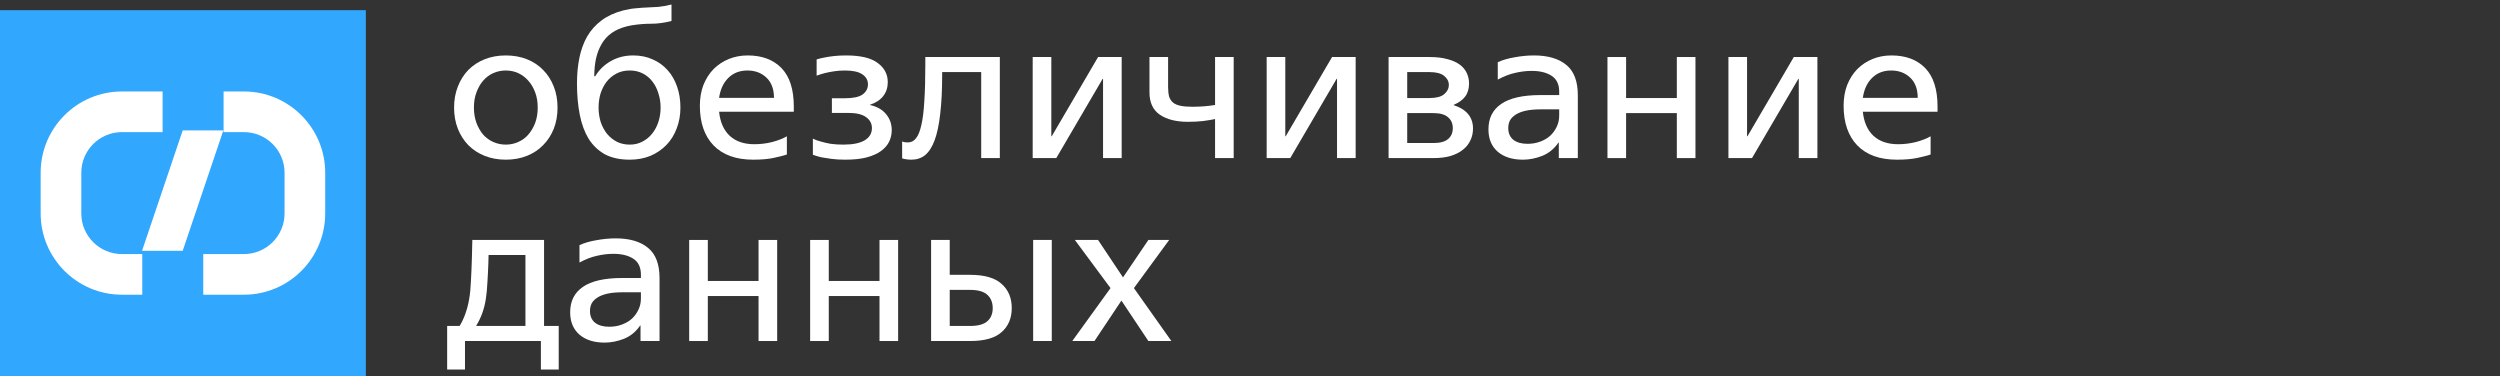 <?xml version="1.0" encoding="UTF-8"?> <svg xmlns="http://www.w3.org/2000/svg" width="246" height="37" viewBox="0 0 246 37" fill="none"><rect x="0" y="0" width="246" height="37" fill="#333333" stroke="none"/> <rect y="1" width="36" height="36" fill="#31A7FD"></rect> <path fill-rule="evenodd" clip-rule="evenodd" d="M4 17.001V17C4 12.581 7.583 9 12.001 9H12.013H12.026H12.038H12.051H12.063H12.076H12.088H12.101H12.113H12.126H12.138H12.15H12.163H12.175H12.188H12.2H12.212H12.225H12.237H12.249H12.261H12.274H12.286H12.298H12.311H12.323H12.335H12.347H12.36H12.372H12.384H12.396H12.409H12.421H12.433H12.445H12.457H12.469H12.481H12.494H12.506H12.518H12.53H12.542H12.554H12.566H12.578H12.59H12.602H12.614H12.626H12.638H12.65H12.662H12.674H12.686H12.698H12.71H12.722H12.734H12.745H12.757H12.769H12.781H12.793H12.805H12.817H12.828H12.84H12.852H12.864H12.875H12.887H12.899H12.911H12.922H12.934H12.946H12.957H12.969H12.981H12.992H13.004H13.015H13.027H13.039H13.05H13.062H13.073H13.085H13.096H13.108H13.119H13.131H13.142H13.153H13.165H13.176H13.188H13.199H13.21H13.222H13.233H13.244H13.256H13.267H13.278H13.29H13.301H13.312H13.323H13.334H13.345H13.357H13.368H13.379H13.39H13.401H13.412H13.423H13.434H13.445H13.457H13.467H13.479H13.489H13.501H13.511H13.522H13.533H13.544H13.555H13.566H13.577H13.588H13.598H13.609H13.62H13.631H13.642H13.652H13.663H13.674H13.684H13.695H13.706H13.716H13.727H13.738H13.748H13.759H13.769H13.78H13.79H13.801H13.811H13.822H13.832H13.843H13.853H13.864H13.874H13.884H13.895H13.905H13.915H13.926H13.936H13.946H13.956H13.967H13.977H13.987H13.997H14.007H14.017H14.027H14.038H14.048H14.058H14.068H14.078H14.088H14.098H14.108H14.118H14.127H14.137H14.147H14.157H14.167H14.177H14.187H14.196H14.206H14.216H14.226H14.235H14.245H14.255H14.264H14.274H14.284H14.293H14.303H14.312H14.322H14.331H14.341H14.35H14.36H14.369H14.378H14.388H14.397H14.406H14.416H14.425H14.434H14.444H14.453H14.462H14.471H14.48H14.49H14.499H14.508H14.517H14.526H14.535H14.544H14.553H14.562H14.571H14.58H14.589H14.598H14.607H14.615H14.624H14.633H14.642H14.65H14.659H14.668H14.677H14.685H14.694H14.703H14.711H14.72H14.728H14.737H14.745H14.754H14.762H14.771H14.779H14.787H14.796H14.804H14.812H14.821H14.829H14.837H14.845H14.854H14.862H14.87H14.878H14.886H14.894H14.902H14.91H14.918H14.926H14.934H14.942H14.95H14.958H14.966H14.974H14.981H14.989H14.997H15.005H15.012H15.02H15.028H15.035H15.043H15.05H15.058H15.066H15.073H15.081H15.088H15.095H15.103H15.11H15.118H15.125H15.132H15.139H15.147H15.154H15.161H15.168H15.175H15.182H15.19H15.197H15.204H15.211H15.218H15.225H15.232H15.239H15.245H15.252H15.259H15.266H15.273H15.279H15.286H15.293H15.299H15.306H15.313H15.319H15.326H15.332H15.339H15.345H15.352H15.358H15.364H15.371H15.377H15.383H15.39H15.396H15.402H15.408H15.415H15.421H15.427H15.433H15.439H15.445H15.451H15.457H15.463H15.469H15.475H15.48H15.486H15.492H15.498H15.504H15.509H15.515H15.521H15.526H15.532H15.537H15.543H15.548H15.554H15.559H15.565H15.57H15.575H15.581H15.586H15.591H15.596H15.601H15.607H15.612H15.617H15.622H15.627H15.632H15.637H15.642H15.647H15.652H15.657H15.661H15.666H15.671H15.676H15.68H15.685H15.69H15.694H15.699H15.703H15.708H15.712H15.717H15.721H15.726H15.73H15.734H15.739H15.743H15.747H15.751H15.755H15.76H15.764H15.768H15.772H15.776H15.78H15.784H15.788H15.791H15.795H15.799H15.803H15.807H15.81H15.814H15.818H15.821H15.825H15.828H15.832H15.835H15.839H15.842H15.845H15.849H15.852H15.855H15.859H15.862H15.865H15.868H15.871H15.874H15.877H15.88H15.883H15.886H15.889H15.892H15.895H15.898H15.9H15.903H15.906H15.909H15.911H15.914H15.916H15.919H15.921H15.924H15.926H15.928H15.931H15.933H15.935H15.938H15.94H15.942H15.944H15.946H15.948H15.95H15.952H15.954H15.956H15.958H15.96H15.962H15.963H15.965H15.967H15.969H15.97H15.972H15.973H15.975H15.976H15.978H15.979H15.98H15.982H15.983H15.984H15.986H15.987H15.988H15.989H15.99H15.991H15.992H15.993H15.994H15.995H15.996H15.996H15.997H15.998H15.999H15.999H16V13H15.999H15.999H15.998H15.997H15.996H15.996H15.995H15.994H15.993H15.992H15.991H15.99H15.989H15.988H15.987H15.986H15.984H15.983H15.982H15.98H15.979H15.978H15.976H15.975H15.973H15.972H15.97H15.969H15.967H15.965H15.963H15.962H15.96H15.958H15.956H15.954H15.952H15.95H15.948H15.946H15.944H15.942H15.94H15.938H15.935H15.933H15.931H15.928H15.926H15.924H15.921H15.919H15.916H15.914H15.911H15.909H15.906H15.903H15.9H15.898H15.895H15.892H15.889H15.886H15.883H15.88H15.877H15.874H15.871H15.868H15.865H15.862H15.859H15.855H15.852H15.849H15.845H15.842H15.839H15.835H15.832H15.828H15.825H15.821H15.818H15.814H15.81H15.807H15.803H15.799H15.795H15.791H15.788H15.784H15.78H15.776H15.772H15.768H15.764H15.76H15.755H15.751H15.747H15.743H15.739H15.734H15.73H15.726H15.721H15.717H15.712H15.708H15.703H15.699H15.694H15.69H15.685H15.68H15.676H15.671H15.666H15.661H15.657H15.652H15.647H15.642H15.637H15.632H15.627H15.622H15.617H15.612H15.607H15.601H15.596H15.591H15.586H15.581H15.575H15.57H15.565H15.559H15.554H15.548H15.543H15.537H15.532H15.526H15.521H15.515H15.509H15.504H15.498H15.492H15.486H15.48H15.475H15.469H15.463H15.457H15.451H15.445H15.439H15.433H15.427H15.421H15.415H15.408H15.402H15.396H15.39H15.383H15.377H15.371H15.364H15.358H15.352H15.345H15.339H15.332H15.326H15.319H15.313H15.306H15.299H15.293H15.286H15.279H15.273H15.266H15.259H15.252H15.245H15.239H15.232H15.225H15.218H15.211H15.204H15.197H15.19H15.182H15.175H15.168H15.161H15.154H15.147H15.139H15.132H15.125H15.118H15.11H15.103H15.095H15.088H15.081H15.073H15.066H15.058H15.05H15.043H15.035H15.028H15.02H15.012H15.005H14.997H14.989H14.981H14.974H14.966H14.958H14.95H14.942H14.934H14.926H14.918H14.91H14.902H14.894H14.886H14.878H14.87H14.862H14.854H14.845H14.837H14.829H14.821H14.812H14.804H14.796H14.787H14.779H14.771H14.762H14.754H14.745H14.737H14.728H14.72H14.711H14.703H14.694H14.685H14.677H14.668H14.659H14.65H14.642H14.633H14.624H14.615H14.607H14.598H14.589H14.58H14.571H14.562H14.553H14.544H14.535H14.526H14.517H14.508H14.499H14.49H14.48H14.471H14.462H14.453H14.444H14.434H14.425H14.416H14.406H14.397H14.388H14.378H14.369H14.36H14.35H14.341H14.331H14.322H14.312H14.303H14.293H14.284H14.274H14.264H14.255H14.245H14.235H14.226H14.216H14.206H14.196H14.187H14.177H14.167H14.157H14.147H14.137H14.127H14.118H14.108H14.098H14.088H14.078H14.068H14.058H14.048H14.038H14.027H14.017H14.007H13.997H13.987H13.977H13.967H13.956H13.946H13.936H13.926H13.915H13.905H13.895H13.884H13.874H13.864H13.853H13.843H13.832H13.822H13.811H13.801H13.79H13.78H13.769H13.759H13.748H13.738H13.727H13.716H13.706H13.695H13.684H13.674H13.663H13.652H13.642H13.631H13.62H13.609H13.598H13.588H13.577H13.566H13.555H13.544H13.533H13.522H13.511H13.501H13.489H13.479H13.467H13.457H13.445H13.434H13.423H13.412H13.401H13.39H13.379H13.368H13.357H13.345H13.334H13.323H13.312H13.301H13.29H13.278H13.267H13.256H13.244H13.233H13.222H13.21H13.199H13.188H13.176H13.165H13.153H13.142H13.131H13.119H13.108H13.096H13.085H13.073H13.062H13.05H13.039H13.027H13.015H13.004H12.992H12.981H12.969H12.957H12.946H12.934H12.922H12.911H12.899H12.887H12.875H12.864H12.852H12.84H12.828H12.817H12.805H12.793H12.781H12.769H12.757H12.745H12.734H12.722H12.71H12.698H12.686H12.674H12.662H12.65H12.638H12.626H12.614H12.602H12.59H12.578H12.566H12.554H12.542H12.53H12.518H12.506H12.494H12.481H12.469H12.457H12.445H12.433H12.421H12.409H12.396H12.384H12.372H12.36H12.347H12.335H12.323H12.311H12.298H12.286H12.274H12.261H12.249H12.237H12.225H12.212H12.2H12.188H12.175H12.163H12.15H12.138H12.126H12.113H12.101H12.088H12.076H12.063H12.051H12.038H12.026H12.013H12.001C9.791 13 8 14.791 8 17V17.001V17.001V17.002V17.003V17.003V17.004V17.005V17.006V17.007V17.008V17.009V17.01V17.011V17.012V17.013V17.014V17.016V17.017V17.018V17.02V17.021V17.022V17.024V17.025V17.027V17.028V17.03V17.032V17.033V17.035V17.037V17.038V17.04V17.042V17.044V17.046V17.048V17.05V17.052V17.054V17.056V17.058V17.06V17.062V17.065V17.067V17.069V17.072V17.074V17.076V17.079V17.081V17.084V17.086V17.089V17.091V17.094V17.097V17.1V17.102V17.105V17.108V17.111V17.114V17.117V17.12V17.123V17.126V17.129V17.132V17.135V17.138V17.141V17.145V17.148V17.151V17.154V17.158V17.161V17.165V17.168V17.172V17.175V17.179V17.182V17.186V17.19V17.193V17.197V17.201V17.205V17.209V17.212V17.216V17.22V17.224V17.228V17.232V17.236V17.24V17.244V17.249V17.253V17.257V17.261V17.266V17.27V17.274V17.279V17.283V17.288V17.292V17.297V17.301V17.306V17.31V17.315V17.32V17.324V17.329V17.334V17.339V17.343V17.348V17.353V17.358V17.363V17.368V17.373V17.378V17.383V17.388V17.393V17.398V17.404V17.409V17.414V17.419V17.425V17.43V17.436V17.441V17.446V17.452V17.457V17.463V17.468V17.474V17.48V17.485V17.491V17.497V17.502V17.508V17.514V17.52V17.525V17.531V17.537V17.543V17.549V17.555V17.561V17.567V17.573V17.579V17.585V17.592V17.598V17.604V17.61V17.616V17.623V17.629V17.636V17.642V17.648V17.655V17.661V17.668V17.674V17.681V17.687V17.694V17.701V17.707V17.714V17.721V17.727V17.734V17.741V17.748V17.755V17.762V17.768V17.775V17.782V17.789V17.796V17.803V17.81V17.817V17.825V17.832V17.839V17.846V17.853V17.86V17.868V17.875V17.882V17.89V17.897V17.905V17.912V17.919V17.927V17.934V17.942V17.95V17.957V17.965V17.972V17.98V17.988V17.995V18.003V18.011V18.019V18.026V18.034V18.042V18.05V18.058V18.066V18.074V18.082V18.09V18.098V18.106V18.114V18.122V18.13V18.138V18.146V18.155V18.163V18.171V18.179V18.188V18.196V18.204V18.213V18.221V18.229V18.238V18.246V18.255V18.263V18.272V18.28V18.289V18.297V18.306V18.315V18.323V18.332V18.341V18.349V18.358V18.367V18.376V18.385V18.393V18.402V18.411V18.42V18.429V18.438V18.447V18.456V18.465V18.474V18.483V18.492V18.501V18.51V18.52V18.529V18.538V18.547V18.556V18.566V18.575V18.584V18.593V18.603V18.612V18.622V18.631V18.64V18.65V18.659V18.669V18.678V18.688V18.697V18.707V18.716V18.726V18.736V18.745V18.755V18.765V18.774V18.784V18.794V18.804V18.813V18.823V18.833V18.843V18.853V18.863V18.872V18.882V18.892V18.902V18.912V18.922V18.932V18.942V18.952V18.962V18.973V18.983V18.993V19.003V19.013V19.023V19.033V19.044V19.054V19.064V19.074V19.085V19.095V19.105V19.116V19.126V19.136V19.147V19.157V19.168V19.178V19.189V19.199V19.21V19.22V19.231V19.241V19.252V19.262V19.273V19.284V19.294V19.305V19.316V19.326V19.337V19.348V19.358V19.369V19.38V19.391V19.401V19.412V19.423V19.434V19.445V19.456V19.467V19.478V19.489V19.5V19.511V19.521V19.532V19.544V19.555V19.566V19.577V19.588V19.599V19.61V19.621V19.632V19.643V19.654V19.666V19.677V19.688V19.699V19.71V19.722V19.733V19.744V19.756V19.767V19.778V19.79V19.801V19.812V19.824V19.835V19.847V19.858V19.869V19.881V19.892V19.904V19.915V19.927V19.938V19.95V19.962V19.973V19.985V19.996V20.008V20.019V20.031V20.043V20.054V20.066V20.078V20.089V20.101V20.113V20.125V20.136V20.148V20.16V20.172V20.183V20.195V20.207V20.219V20.231V20.243V20.255V20.266V20.278V20.29V20.302V20.314V20.326V20.338V20.35V20.362V20.374V20.386V20.398V20.41V20.422V20.434V20.446V20.458V20.47V20.482V20.494V20.506V20.519V20.531V20.543V20.555V20.567V20.579V20.591V20.604V20.616V20.628V20.64V20.653V20.665V20.677V20.689V20.702V20.714V20.726V20.738V20.751V20.763V20.776V20.788V20.8V20.812V20.825V20.837V20.85V20.862V20.875V20.887V20.899V20.912V20.924V20.937V20.949V20.962V20.974V20.987V20.999L8 21C8.001 23.209 9.792 25 12 25H14L14 29H12C7.581 29 4 25.417 4 20.999V17.001ZM32 17.001V17.013L28 17C28 14.791 26.208 13 24 13L22 13V9H24C28.418 9 32 12.583 32 17V17.001ZM28 17.013V17.001L32 17.013V17.026V17.038V17.051V17.063V17.076V17.088V17.101V17.113V17.125V17.138V17.15V17.163V17.175V17.188V17.2V17.212V17.224V17.237V17.249V17.262V17.274V17.286V17.298V17.311V17.323V17.335V17.347V17.36V17.372V17.384V17.396V17.409V17.421V17.433V17.445V17.457V17.469V17.481V17.494V17.506V17.518V17.53V17.542V17.554V17.566V17.578V17.59V17.602V17.614V17.626V17.638V17.65V17.662V17.674V17.686V17.698V17.71V17.722V17.734V17.745V17.757V17.769V17.781V17.793V17.805V17.817V17.828V17.84V17.852V17.864V17.875V17.887V17.899V17.911V17.922V17.934V17.946V17.957V17.969V17.981V17.992V18.004V18.015V18.027V18.038V18.05V18.062V18.073V18.085V18.096V18.108V18.119V18.131V18.142V18.153V18.165V18.176V18.188V18.199V18.21V18.222V18.233V18.244V18.256V18.267V18.278V18.29V18.301V18.312V18.323V18.334V18.346V18.357V18.368V18.379V18.39V18.401V18.412V18.423V18.434V18.445V18.456V18.468V18.479V18.489V18.5V18.511V18.522V18.533V18.544V18.555V18.566V18.577V18.588V18.599V18.609V18.62V18.631V18.642V18.652V18.663V18.674V18.684V18.695V18.706V18.716V18.727V18.738V18.748V18.759V18.769V18.78V18.79V18.801V18.811V18.822V18.832V18.843V18.853V18.864V18.874V18.884V18.895V18.905V18.915V18.926V18.936V18.946V18.956V18.967V18.977V18.987V18.997V19.007V19.017V19.027V19.038V19.048V19.058V19.068V19.078V19.088V19.098V19.108V19.118V19.128V19.137V19.147V19.157V19.167V19.177V19.187V19.196V19.206V19.216V19.226V19.235V19.245V19.255V19.264V19.274V19.284V19.293V19.303V19.312V19.322V19.331V19.341V19.35V19.36V19.369V19.378V19.388V19.397V19.407V19.416V19.425V19.434V19.444V19.453V19.462V19.471V19.48V19.49V19.499V19.508V19.517V19.526V19.535V19.544V19.553V19.562V19.571V19.58V19.589V19.598V19.607V19.615V19.624V19.633V19.642V19.651V19.659V19.668V19.677V19.685V19.694V19.703V19.711V19.72V19.728V19.737V19.745V19.754V19.762V19.771V19.779V19.787V19.796V19.804V19.812V19.821V19.829V19.837V19.845V19.854V19.862V19.87V19.878V19.886V19.894V19.902V19.91V19.918V19.926V19.934V19.942V19.95V19.958V19.966V19.974V19.981V19.989V19.997V20.005V20.012V20.02V20.028V20.035V20.043V20.05V20.058V20.066V20.073V20.081V20.088V20.095V20.103V20.11V20.118V20.125V20.132V20.14V20.147V20.154V20.161V20.168V20.175V20.183V20.19V20.197V20.204V20.211V20.218V20.225V20.232V20.238V20.245V20.252V20.259V20.266V20.273V20.279V20.286V20.293V20.299V20.306V20.313V20.319V20.326V20.332V20.339V20.345V20.352V20.358V20.364V20.371V20.377V20.384V20.39V20.396V20.402V20.408V20.415V20.421V20.427V20.433V20.439V20.445V20.451V20.457V20.463V20.469V20.475V20.48V20.486V20.492V20.498V20.503V20.509V20.515V20.52V20.526V20.532V20.537V20.543V20.548V20.554V20.559V20.564V20.57V20.575V20.581V20.586V20.591V20.596V20.602V20.607V20.612V20.617V20.622V20.627V20.632V20.637V20.642V20.647V20.652V20.657V20.661V20.666V20.671V20.676V20.68V20.685V20.69V20.694V20.699V20.703V20.708V20.712V20.717V20.721V20.726V20.73V20.734V20.739V20.743V20.747V20.751V20.756V20.76V20.764V20.768V20.772V20.776V20.78V20.784V20.788V20.791V20.795V20.799V20.803V20.807V20.81V20.814V20.818V20.821V20.825V20.828V20.832V20.835V20.839V20.842V20.846V20.849V20.852V20.855V20.859V20.862V20.865V20.868V20.871V20.874V20.877V20.88V20.883V20.886V20.889V20.892V20.895V20.898V20.9V20.903V20.906V20.909V20.911V20.914V20.916V20.919V20.921V20.924V20.926V20.928V20.931V20.933V20.935V20.938V20.94V20.942V20.944V20.946V20.948V20.95V20.952V20.954V20.956V20.958V20.96V20.962V20.963V20.965V20.967V20.968V20.97V20.972V20.973V20.975V20.976V20.978V20.979V20.98V20.982V20.983V20.984V20.986V20.987V20.988V20.989V20.99V20.991V20.992V20.993V20.994V20.995V20.996V20.997V20.997V20.998V20.999V20.999L32 21C32 25.419 28.417 29 23.999 29H23.987H23.974H23.962H23.949H23.937H23.924H23.912H23.899H23.887H23.875H23.862H23.85H23.837H23.825H23.812H23.8H23.788H23.776H23.763H23.751H23.738H23.726H23.714H23.702H23.689H23.677H23.665H23.653H23.64H23.628H23.616H23.604H23.591H23.579H23.567H23.555H23.543H23.531H23.519H23.506H23.494H23.482H23.47H23.458H23.446H23.434H23.422H23.41H23.398H23.386H23.374H23.362H23.35H23.338H23.326H23.314H23.302H23.29H23.278H23.266H23.255H23.243H23.231H23.219H23.207H23.195H23.183H23.172H23.16H23.148H23.136H23.125H23.113H23.101H23.089H23.078H23.066H23.054H23.043H23.031H23.019H23.008H22.996H22.985H22.973H22.962H22.95H22.938H22.927H22.915H22.904H22.892H22.881H22.869H22.858H22.847H22.835H22.824H22.812H22.801H22.79H22.778H22.767H22.756H22.744H22.733H22.722H22.71H22.699H22.688H22.677H22.666H22.654H22.643H22.632H22.621H22.61H22.599H22.588H22.577H22.566H22.555H22.544H22.532H22.521H22.511H22.5H22.489H22.478H22.467H22.456H22.445H22.434H22.423H22.412H22.401H22.391H22.38H22.369H22.358H22.348H22.337H22.326H22.316H22.305H22.294H22.284H22.273H22.262H22.252H22.241H22.231H22.22H22.21H22.199H22.189H22.178H22.168H22.157H22.147H22.136H22.126H22.116H22.105H22.095H22.085H22.074H22.064H22.054H22.044H22.033H22.023H22.013H22.003H21.993H21.983H21.973H21.962H21.952H21.942H21.932H21.922H21.912H21.902H21.892H21.882H21.872H21.863H21.853H21.843H21.833H21.823H21.813H21.804H21.794H21.784H21.774H21.765H21.755H21.745H21.736H21.726H21.716H21.707H21.697H21.688H21.678H21.669H21.659H21.65H21.64H21.631H21.622H21.612H21.603H21.593H21.584H21.575H21.566H21.556H21.547H21.538H21.529H21.52H21.51H21.501H21.492H21.483H21.474H21.465H21.456H21.447H21.438H21.429H21.42H21.411H21.402H21.393H21.385H21.376H21.367H21.358H21.349H21.341H21.332H21.323H21.315H21.306H21.297H21.289H21.28H21.272H21.263H21.255H21.246H21.238H21.229H21.221H21.213H21.204H21.196H21.188H21.179H21.171H21.163H21.155H21.146H21.138H21.13H21.122H21.114H21.106H21.098H21.09H21.082H21.074H21.066H21.058H21.05H21.042H21.034H21.026H21.019H21.011H21.003H20.995H20.988H20.98H20.972H20.965H20.957H20.95H20.942H20.934H20.927H20.919H20.912H20.905H20.897H20.89H20.882H20.875H20.868H20.86H20.853H20.846H20.839H20.832H20.825H20.817H20.81H20.803H20.796H20.789H20.782H20.775H20.768H20.762H20.755H20.748H20.741H20.734H20.727H20.721H20.714H20.707H20.701H20.694H20.687H20.681H20.674H20.668H20.661H20.655H20.648H20.642H20.636H20.629H20.623H20.616H20.61H20.604H20.598H20.592H20.585H20.579H20.573H20.567H20.561H20.555H20.549H20.543H20.537H20.531H20.525H20.52H20.514H20.508H20.502H20.497H20.491H20.485H20.48H20.474H20.468H20.463H20.457H20.452H20.446H20.441H20.436H20.43H20.425H20.419H20.414H20.409H20.404H20.398H20.393H20.388H20.383H20.378H20.373H20.368H20.363H20.358H20.353H20.348H20.343H20.339H20.334H20.329H20.324H20.32H20.315H20.31H20.306H20.301H20.297H20.292H20.288H20.283H20.279H20.274H20.27H20.266H20.261H20.257H20.253H20.249H20.244H20.24H20.236H20.232H20.228H20.224H20.22H20.216H20.212H20.209H20.205H20.201H20.197H20.193H20.19H20.186H20.182H20.179H20.175H20.172H20.168H20.165H20.161H20.158H20.154H20.151H20.148H20.145H20.141H20.138H20.135H20.132H20.129H20.126H20.123H20.12H20.117H20.114H20.111H20.108H20.105H20.102H20.1H20.097H20.094H20.091H20.089H20.086H20.084H20.081H20.079H20.076H20.074H20.072H20.069H20.067H20.065H20.062H20.06H20.058H20.056H20.054H20.052H20.05H20.048H20.046H20.044H20.042H20.04H20.038H20.037H20.035H20.033H20.032H20.03H20.028H20.027H20.025H20.024H20.022H20.021H20.02H20.018H20.017H20.016H20.014H20.013H20.012H20.011H20.01H20.009H20.008H20.007H20.006H20.005H20.004H20.003H20.003H20.002H20.001H20.001H20V25H20.001H20.001H20.002H20.003H20.003H20.004H20.005H20.006H20.007H20.008H20.009H20.01H20.011H20.012H20.013H20.014H20.016H20.017H20.018H20.02H20.021H20.022H20.024H20.025H20.027H20.028H20.03H20.032H20.033H20.035H20.037H20.038H20.04H20.042H20.044H20.046H20.048H20.05H20.052H20.054H20.056H20.058H20.06H20.062H20.065H20.067H20.069H20.072H20.074H20.076H20.079H20.081H20.084H20.086H20.089H20.091H20.094H20.097H20.1H20.102H20.105H20.108H20.111H20.114H20.117H20.12H20.123H20.126H20.129H20.132H20.135H20.138H20.141H20.145H20.148H20.151H20.154H20.158H20.161H20.165H20.168H20.172H20.175H20.179H20.182H20.186H20.19H20.193H20.197H20.201H20.205H20.209H20.212H20.216H20.22H20.224H20.228H20.232H20.236H20.24H20.244H20.249H20.253H20.257H20.261H20.266H20.27H20.274H20.279H20.283H20.288H20.292H20.297H20.301H20.306H20.31H20.315H20.32H20.324H20.329H20.334H20.339H20.343H20.348H20.353H20.358H20.363H20.368H20.373H20.378H20.383H20.388H20.393H20.398H20.404H20.409H20.414H20.419H20.425H20.43H20.436H20.441H20.446H20.452H20.457H20.463H20.468H20.474H20.48H20.485H20.491H20.497H20.502H20.508H20.514H20.52H20.525H20.531H20.537H20.543H20.549H20.555H20.561H20.567H20.573H20.579H20.585H20.592H20.598H20.604H20.61H20.616H20.623H20.629H20.636H20.642H20.648H20.655H20.661H20.668H20.674H20.681H20.687H20.694H20.701H20.707H20.714H20.721H20.727H20.734H20.741H20.748H20.755H20.762H20.768H20.775H20.782H20.789H20.796H20.803H20.81H20.817H20.825H20.832H20.839H20.846H20.853H20.86H20.868H20.875H20.882H20.89H20.897H20.905H20.912H20.919H20.927H20.934H20.942H20.95H20.957H20.965H20.972H20.98H20.988H20.995H21.003H21.011H21.019H21.026H21.034H21.042H21.05H21.058H21.066H21.074H21.082H21.09H21.098H21.106H21.114H21.122H21.13H21.138H21.146H21.155H21.163H21.171H21.179H21.188H21.196H21.204H21.213H21.221H21.229H21.238H21.246H21.255H21.263H21.272H21.28H21.289H21.297H21.306H21.315H21.323H21.332H21.341H21.349H21.358H21.367H21.376H21.385H21.393H21.402H21.411H21.42H21.429H21.438H21.447H21.456H21.465H21.474H21.483H21.492H21.501H21.51H21.52H21.529H21.538H21.547H21.556H21.566H21.575H21.584H21.593H21.603H21.612H21.622H21.631H21.64H21.65H21.659H21.669H21.678H21.688H21.697H21.707H21.716H21.726H21.736H21.745H21.755H21.765H21.774H21.784H21.794H21.804H21.813H21.823H21.833H21.843H21.853H21.863H21.872H21.882H21.892H21.902H21.912H21.922H21.932H21.942H21.952H21.962H21.973H21.983H21.993H22.003H22.013H22.023H22.033H22.044H22.054H22.064H22.074H22.085H22.095H22.105H22.116H22.126H22.136H22.147H22.157H22.168H22.178H22.189H22.199H22.21H22.22H22.231H22.241H22.252H22.262H22.273H22.284H22.294H22.305H22.316H22.326H22.337H22.348H22.358H22.369H22.38H22.391H22.401H22.412H22.423H22.434H22.445H22.456H22.467H22.478H22.489H22.5H22.511H22.521H22.532H22.544H22.555H22.566H22.577H22.588H22.599H22.61H22.621H22.632H22.643H22.654H22.666H22.677H22.688H22.699H22.71H22.722H22.733H22.744H22.756H22.767H22.778H22.79H22.801H22.812H22.824H22.835H22.847H22.858H22.869H22.881H22.892H22.904H22.915H22.927H22.938H22.95H22.962H22.973H22.985H22.996H23.008H23.019H23.031H23.043H23.054H23.066H23.078H23.089H23.101H23.113H23.125H23.136H23.148H23.16H23.172H23.183H23.195H23.207H23.219H23.231H23.243H23.255H23.266H23.278H23.29H23.302H23.314H23.326H23.338H23.35H23.362H23.374H23.386H23.398H23.41H23.422H23.434H23.446H23.458H23.47H23.482H23.494H23.506H23.519H23.531H23.543H23.555H23.567H23.579H23.591H23.604H23.616H23.628H23.64H23.653H23.665H23.677H23.689H23.702H23.714H23.726H23.738H23.751H23.763H23.776H23.788H23.8H23.812H23.825H23.837H23.85H23.862H23.875H23.887H23.899H23.912H23.924H23.937H23.949H23.962H23.974H23.987H23.999C26.209 25 28 23.209 28 21L28 20.999V20.999V20.998V20.997V20.997V20.996V20.995V20.994V20.993V20.992V20.991V20.99V20.989V20.988V20.987V20.986V20.984V20.983V20.982V20.98V20.979V20.978V20.976V20.975V20.973V20.972V20.97V20.968V20.967V20.965V20.963V20.962V20.96V20.958V20.956V20.954V20.952V20.95V20.948V20.946V20.944V20.942V20.94V20.938V20.935V20.933V20.931V20.928V20.926V20.924V20.921V20.919V20.916V20.914V20.911V20.909V20.906V20.903V20.9V20.898V20.895V20.892V20.889V20.886V20.883V20.88V20.877V20.874V20.871V20.868V20.865V20.862V20.859V20.855V20.852V20.849V20.846V20.842V20.839V20.835V20.832V20.828V20.825V20.821V20.818V20.814V20.81V20.807V20.803V20.799V20.795V20.791V20.788V20.784V20.78V20.776V20.772V20.768V20.764V20.76V20.756V20.751V20.747V20.743V20.739V20.734V20.73V20.726V20.721V20.717V20.712V20.708V20.703V20.699V20.694V20.69V20.685V20.68V20.676V20.671V20.666V20.661V20.657V20.652V20.647V20.642V20.637V20.632V20.627V20.622V20.617V20.612V20.607V20.602V20.596V20.591V20.586V20.581V20.575V20.57V20.564V20.559V20.554V20.548V20.543V20.537V20.532V20.526V20.52V20.515V20.509V20.503V20.498V20.492V20.486V20.48V20.475V20.469V20.463V20.457V20.451V20.445V20.439V20.433V20.427V20.421V20.415V20.408V20.402V20.396V20.39V20.384V20.377V20.371V20.364V20.358V20.352V20.345V20.339V20.332V20.326V20.319V20.313V20.306V20.299V20.293V20.286V20.279V20.273V20.266V20.259V20.252V20.245V20.238V20.232V20.225V20.218V20.211V20.204V20.197V20.19V20.183V20.175V20.168V20.161V20.154V20.147V20.14V20.132V20.125V20.118V20.11V20.103V20.095V20.088V20.081V20.073V20.066V20.058V20.05V20.043V20.035V20.028V20.02V20.012V20.005V19.997V19.989V19.981V19.974V19.966V19.958V19.95V19.942V19.934V19.926V19.918V19.91V19.902V19.894V19.886V19.878V19.87V19.862V19.854V19.845V19.837V19.829V19.821V19.812V19.804V19.796V19.787V19.779V19.771V19.762V19.754V19.745V19.737V19.728V19.72V19.711V19.703V19.694V19.685V19.677V19.668V19.659V19.651V19.642V19.633V19.624V19.615V19.607V19.598V19.589V19.58V19.571V19.562V19.553V19.544V19.535V19.526V19.517V19.508V19.499V19.49V19.48V19.471V19.462V19.453V19.444V19.434V19.425V19.416V19.407V19.397V19.388V19.378V19.369V19.36V19.35V19.341V19.331V19.322V19.312V19.303V19.293V19.284V19.274V19.264V19.255V19.245V19.235V19.226V19.216V19.206V19.196V19.187V19.177V19.167V19.157V19.147V19.137V19.128V19.118V19.108V19.098V19.088V19.078V19.068V19.058V19.048V19.038V19.027V19.017V19.007V18.997V18.987V18.977V18.967V18.956V18.946V18.936V18.926V18.915V18.905V18.895V18.884V18.874V18.864V18.853V18.843V18.832V18.822V18.811V18.801V18.79V18.78V18.769V18.759V18.748V18.738V18.727V18.716V18.706V18.695V18.684V18.674V18.663V18.652V18.642V18.631V18.62V18.609V18.599V18.588V18.577V18.566V18.555V18.544V18.533V18.522V18.511V18.5V18.489V18.479V18.468V18.456V18.445V18.434V18.423V18.412V18.401V18.39V18.379V18.368V18.357V18.346V18.334V18.323V18.312V18.301V18.29V18.278V18.267V18.256V18.244V18.233V18.222V18.21V18.199V18.188V18.176V18.165V18.153V18.142V18.131V18.119V18.108V18.096V18.085V18.073V18.062V18.05V18.038V18.027V18.015V18.004V17.992V17.981V17.969V17.957V17.946V17.934V17.922V17.911V17.899V17.887V17.875V17.864V17.852V17.84V17.828V17.817V17.805V17.793V17.781V17.769V17.757V17.745V17.734V17.722V17.71V17.698V17.686V17.674V17.662V17.65V17.638V17.626V17.614V17.602V17.59V17.578V17.566V17.554V17.542V17.53V17.518V17.506V17.494V17.481V17.469V17.457V17.445V17.433V17.421V17.409V17.396V17.384V17.372V17.36V17.347V17.335V17.323V17.311V17.298V17.286V17.274V17.262V17.249V17.237V17.224V17.212V17.2V17.188V17.175V17.163V17.15V17.138V17.125V17.113V17.101V17.088V17.076V17.063V17.051V17.038V17.026V17.013ZM17.978 12.832H21.978L17.978 24.678H13.977L17.978 12.832Z" fill="white"></path> <path d="M49.772 15.712C49.018 15.712 48.329 15.588 47.705 15.341C47.081 15.094 46.541 14.743 46.087 14.288C45.645 13.833 45.3 13.294 45.053 12.67C44.806 12.046 44.682 11.35 44.682 10.583C44.682 9.829 44.806 9.14 45.053 8.516C45.3 7.879 45.645 7.333 46.087 6.878C46.541 6.423 47.081 6.072 47.705 5.825C48.329 5.578 49.018 5.455 49.772 5.455C50.526 5.455 51.215 5.578 51.839 5.825C52.463 6.072 52.996 6.423 53.438 6.878C53.893 7.333 54.244 7.879 54.491 8.516C54.738 9.14 54.861 9.829 54.861 10.583C54.861 11.35 54.738 12.046 54.491 12.67C54.244 13.294 53.893 13.833 53.438 14.288C52.996 14.743 52.463 15.094 51.839 15.341C51.215 15.588 50.526 15.712 49.772 15.712ZM49.772 14.23C50.201 14.23 50.604 14.145 50.981 13.976C51.371 13.807 51.703 13.567 51.975 13.255C52.261 12.93 52.489 12.546 52.658 12.104C52.827 11.649 52.911 11.142 52.911 10.583C52.911 10.024 52.827 9.524 52.658 9.082C52.489 8.627 52.261 8.243 51.975 7.931C51.69 7.606 51.358 7.359 50.981 7.19C50.604 7.021 50.201 6.937 49.772 6.937C49.343 6.937 48.934 7.021 48.544 7.19C48.166 7.359 47.835 7.606 47.549 7.931C47.276 8.243 47.055 8.627 46.886 9.082C46.717 9.524 46.633 10.024 46.633 10.583C46.633 11.142 46.717 11.649 46.886 12.104C47.055 12.546 47.276 12.93 47.549 13.255C47.835 13.567 48.166 13.807 48.544 13.976C48.934 14.145 49.343 14.23 49.772 14.23Z" fill="white"></path> <path d="M61.962 15.712C61 15.712 60.187 15.536 59.524 15.185C58.874 14.821 58.341 14.314 57.925 13.664C57.522 13.001 57.23 12.208 57.048 11.285C56.866 10.362 56.775 9.335 56.775 8.204C56.775 7.307 56.853 6.475 57.009 5.708C57.165 4.928 57.418 4.226 57.769 3.602C58.133 2.978 58.601 2.452 59.173 2.023C59.758 1.581 60.473 1.249 61.318 1.028C61.786 0.911 62.209 0.84 62.586 0.814C62.963 0.775 63.327 0.749 63.678 0.736C64.042 0.723 64.412 0.703 64.789 0.677C65.179 0.638 65.608 0.56 66.076 0.443V2.062C65.387 2.244 64.724 2.335 64.087 2.335C63.45 2.335 62.807 2.387 62.157 2.491C60.896 2.712 59.979 3.219 59.407 4.012C58.848 4.792 58.543 5.793 58.491 7.015L58.471 7.502H58.569C58.946 6.878 59.453 6.384 60.09 6.02C60.74 5.643 61.481 5.455 62.313 5.455C63.015 5.455 63.652 5.585 64.224 5.845C64.796 6.092 65.283 6.443 65.686 6.898C66.089 7.34 66.401 7.879 66.622 8.516C66.843 9.14 66.954 9.829 66.954 10.583C66.954 11.324 66.83 12.013 66.583 12.65C66.349 13.274 66.011 13.814 65.569 14.269C65.127 14.724 64.601 15.081 63.99 15.341C63.379 15.588 62.703 15.712 61.962 15.712ZM61.962 14.23C62.43 14.23 62.846 14.132 63.21 13.937C63.587 13.742 63.905 13.482 64.165 13.157C64.438 12.819 64.646 12.429 64.789 11.987C64.932 11.545 65.004 11.077 65.004 10.583C65.004 10.102 64.932 9.641 64.789 9.199C64.659 8.757 64.464 8.367 64.204 8.029C63.944 7.691 63.626 7.424 63.249 7.229C62.872 7.034 62.443 6.937 61.962 6.937C61.481 6.937 61.052 7.034 60.675 7.229C60.298 7.424 59.973 7.691 59.7 8.029C59.44 8.367 59.238 8.757 59.095 9.199C58.965 9.641 58.9 10.102 58.9 10.583C58.9 11.09 58.972 11.571 59.115 12.026C59.271 12.468 59.479 12.852 59.739 13.177C60.012 13.502 60.337 13.762 60.714 13.957C61.091 14.139 61.507 14.23 61.962 14.23Z" fill="white"></path> <path d="M70.759 10.993C70.863 12.02 71.214 12.813 71.812 13.372C72.41 13.918 73.216 14.191 74.23 14.191C74.828 14.191 75.413 14.119 75.985 13.976C76.57 13.82 77.051 13.632 77.428 13.411V15.205C77.116 15.309 76.687 15.419 76.141 15.536C75.595 15.653 74.919 15.712 74.113 15.712C72.423 15.712 71.123 15.244 70.213 14.308C69.316 13.372 68.867 12.072 68.867 10.408C68.867 9.654 68.984 8.971 69.218 8.36C69.465 7.749 69.797 7.229 70.213 6.8C70.642 6.371 71.142 6.04 71.714 5.806C72.286 5.572 72.904 5.455 73.567 5.455C74.984 5.455 76.095 5.871 76.901 6.703C77.707 7.535 78.11 8.796 78.11 10.486V10.993H70.759ZM73.547 6.937C72.78 6.937 72.15 7.184 71.656 7.678C71.175 8.159 70.876 8.809 70.759 9.628H76.16C76.16 8.77 75.913 8.107 75.419 7.639C74.925 7.171 74.301 6.937 73.547 6.937Z" fill="white"></path> <path d="M83.184 15.712C82.677 15.712 82.222 15.686 81.819 15.634C81.429 15.582 81.097 15.53 80.824 15.478C80.551 15.413 80.343 15.354 80.2 15.302C80.057 15.25 79.986 15.224 79.986 15.224V13.645C80.22 13.762 80.493 13.859 80.805 13.937C81.065 14.015 81.377 14.087 81.741 14.152C82.118 14.204 82.534 14.23 82.989 14.23C83.925 14.23 84.627 14.087 85.095 13.801C85.563 13.515 85.797 13.118 85.797 12.611C85.797 12.156 85.602 11.792 85.212 11.519C84.835 11.246 84.25 11.11 83.457 11.11H81.858V9.667H83.164C83.957 9.667 84.529 9.543 84.88 9.296C85.231 9.036 85.407 8.705 85.407 8.302C85.407 7.886 85.218 7.554 84.841 7.307C84.477 7.06 83.912 6.937 83.145 6.937C82.768 6.937 82.41 6.963 82.072 7.015C81.734 7.067 81.435 7.125 81.175 7.19C80.876 7.268 80.603 7.353 80.356 7.444V5.845C80.603 5.767 80.876 5.702 81.175 5.65C81.435 5.598 81.741 5.552 82.092 5.513C82.443 5.474 82.833 5.455 83.262 5.455C84.679 5.455 85.712 5.702 86.362 6.196C87.025 6.677 87.357 7.307 87.357 8.087C87.357 8.62 87.207 9.075 86.908 9.452C86.622 9.829 86.187 10.115 85.602 10.31V10.33C86.304 10.486 86.837 10.791 87.201 11.246C87.565 11.688 87.747 12.208 87.747 12.806C87.747 13.209 87.662 13.586 87.493 13.937C87.324 14.288 87.051 14.6 86.674 14.873C86.31 15.133 85.836 15.341 85.251 15.497C84.679 15.64 83.99 15.712 83.184 15.712Z" fill="white"></path> <path d="M89.686 15.712C89.453 15.712 89.238 15.692 89.043 15.653C88.861 15.614 88.77 15.588 88.77 15.575V13.918C88.822 13.944 88.88 13.963 88.945 13.976C89.076 14.002 89.206 14.015 89.335 14.015C89.66 14.015 89.927 13.879 90.135 13.606C90.356 13.333 90.531 12.897 90.662 12.299C90.805 11.688 90.902 10.902 90.954 9.94C91.019 8.965 91.052 7.782 91.052 6.391V5.611H98.383V15.556H96.55V7.093H92.709V7.366C92.709 8.874 92.644 10.161 92.514 11.227C92.397 12.28 92.215 13.138 91.968 13.801C91.721 14.464 91.409 14.951 91.032 15.263C90.655 15.562 90.207 15.712 89.686 15.712Z" fill="white"></path> <path d="M101.617 5.611H103.45V13.411H103.489L108.052 5.611H110.373V15.556H108.54V7.756H108.501L103.938 15.556H101.617V5.611Z" fill="white"></path> <path d="M119.562 11.714C119.263 11.779 118.873 11.844 118.392 11.909C117.911 11.961 117.411 11.987 116.891 11.987C115.734 11.987 114.811 11.753 114.122 11.285C113.446 10.817 113.108 10.083 113.108 9.082V5.611H114.941V8.536C114.941 8.913 114.973 9.231 115.038 9.491C115.116 9.738 115.246 9.94 115.428 10.096C115.61 10.239 115.851 10.343 116.15 10.408C116.462 10.473 116.852 10.505 117.32 10.505C118.113 10.505 118.86 10.447 119.562 10.33V5.611H121.395V15.556H119.562V11.714Z" fill="white"></path> <path d="M124.64 5.611H126.473V13.411H126.512L131.075 5.611H133.396V15.556H131.563V7.756H131.524L126.961 15.556H124.64V5.611Z" fill="white"></path> <path d="M144.554 8.224C144.554 8.744 144.424 9.173 144.164 9.511C143.917 9.836 143.547 10.102 143.053 10.31V10.349C144.314 10.765 144.944 11.532 144.944 12.65C144.944 13.066 144.86 13.45 144.691 13.801C144.535 14.152 144.294 14.457 143.969 14.717C143.657 14.977 143.254 15.185 142.76 15.341C142.279 15.484 141.707 15.556 141.044 15.556H136.637V5.611H140.654C141.356 5.611 141.954 5.682 142.448 5.825C142.942 5.955 143.345 6.137 143.657 6.371C143.969 6.605 144.197 6.885 144.34 7.21C144.483 7.522 144.554 7.86 144.554 8.224ZM141.044 14.074C141.707 14.074 142.188 13.944 142.487 13.684C142.799 13.424 142.955 13.066 142.955 12.611C142.955 12.156 142.799 11.799 142.487 11.539C142.188 11.266 141.707 11.129 141.044 11.129H138.47V14.074H141.044ZM140.654 9.647C141.317 9.647 141.798 9.524 142.097 9.277C142.409 9.017 142.565 8.711 142.565 8.36C142.565 8.009 142.409 7.71 142.097 7.463C141.798 7.216 141.317 7.093 140.654 7.093H138.47V9.647H140.654Z" fill="white"></path> <path d="M149.856 15.712C148.816 15.712 147.991 15.452 147.38 14.932C146.769 14.399 146.463 13.664 146.463 12.728C146.463 11.636 146.879 10.804 147.711 10.232C148.556 9.647 149.85 9.355 151.592 9.355H153.425V9.023C153.425 8.308 153.178 7.788 152.684 7.463C152.19 7.138 151.533 6.976 150.714 6.976C150.181 6.976 149.642 7.041 149.096 7.171C148.55 7.288 147.978 7.509 147.38 7.834V6.118C147.874 5.897 148.439 5.734 149.076 5.63C149.713 5.513 150.337 5.455 150.948 5.455C152.313 5.455 153.373 5.767 154.127 6.391C154.881 7.002 155.258 7.996 155.258 9.374V15.556H153.386V14.035H153.347C152.931 14.646 152.398 15.081 151.748 15.341C151.111 15.588 150.48 15.712 149.856 15.712ZM150.305 14.152C150.76 14.152 151.176 14.08 151.553 13.937C151.943 13.794 152.274 13.599 152.547 13.352C152.82 13.092 153.035 12.793 153.191 12.455C153.347 12.117 153.425 11.76 153.425 11.383V10.759H151.67C151.059 10.759 150.545 10.804 150.129 10.895C149.726 10.986 149.395 11.116 149.135 11.285C148.875 11.454 148.686 11.649 148.569 11.87C148.465 12.091 148.413 12.338 148.413 12.611C148.413 13.105 148.582 13.489 148.92 13.762C149.258 14.022 149.72 14.152 150.305 14.152Z" fill="white"></path> <path d="M158.175 5.611H160.008V9.647H165V5.611H166.833V15.556H165V11.129H160.008V15.556H158.175V5.611Z" fill="white"></path> <path d="M170.077 5.611H171.91V13.411H171.949L176.512 5.611H178.832V15.556H176.999V7.756H176.96L172.397 15.556H170.077V5.611Z" fill="white"></path> <path d="M183.303 10.993C183.407 12.02 183.758 12.813 184.356 13.372C184.954 13.918 185.76 14.191 186.774 14.191C187.372 14.191 187.957 14.119 188.529 13.976C189.114 13.82 189.595 13.632 189.972 13.411V15.205C189.66 15.309 189.231 15.419 188.685 15.536C188.139 15.653 187.463 15.712 186.657 15.712C184.967 15.712 183.667 15.244 182.757 14.308C181.86 13.372 181.411 12.072 181.411 10.408C181.411 9.654 181.528 8.971 181.762 8.36C182.009 7.749 182.341 7.229 182.757 6.8C183.186 6.371 183.686 6.04 184.258 5.806C184.83 5.572 185.448 5.455 186.111 5.455C187.528 5.455 188.639 5.871 189.445 6.703C190.251 7.535 190.654 8.796 190.654 10.486V10.993H183.303ZM186.091 6.937C185.324 6.937 184.694 7.184 184.2 7.678C183.719 8.159 183.42 8.809 183.303 9.628H188.704C188.704 8.77 188.457 8.107 187.963 7.639C187.469 7.171 186.845 6.937 186.091 6.937Z" fill="white"></path> <path d="M45.228 32.074C45.462 31.684 45.651 31.281 45.794 30.865C45.95 30.436 46.074 29.961 46.164 29.441C46.255 28.921 46.314 28.323 46.34 27.647C46.379 26.971 46.411 26.185 46.438 25.288L46.477 23.611H53.535V32.074H54.978V36.364H53.224V33.556H45.755V36.364H44V32.074H45.228ZM48.056 25.873C48.03 26.588 47.998 27.238 47.959 27.823C47.932 28.408 47.88 28.947 47.803 29.441C47.724 29.935 47.608 30.397 47.452 30.826C47.295 31.255 47.094 31.671 46.847 32.074H51.703V25.093H48.075L48.056 25.873Z" fill="white"></path> <path d="M59.497 33.712C58.457 33.712 57.632 33.452 57.021 32.932C56.41 32.399 56.104 31.664 56.104 30.728C56.104 29.636 56.52 28.804 57.352 28.232C58.197 27.647 59.491 27.355 61.233 27.355H63.066V27.023C63.066 26.308 62.819 25.788 62.325 25.463C61.831 25.138 61.174 24.976 60.355 24.976C59.822 24.976 59.283 25.041 58.737 25.171C58.191 25.288 57.619 25.509 57.021 25.834V24.118C57.515 23.897 58.08 23.734 58.717 23.63C59.354 23.513 59.978 23.455 60.589 23.455C61.954 23.455 63.014 23.767 63.768 24.391C64.522 25.002 64.899 25.996 64.899 27.374V33.556H63.027V32.035H62.988C62.572 32.646 62.039 33.081 61.389 33.341C60.752 33.588 60.121 33.712 59.497 33.712ZM59.946 32.152C60.401 32.152 60.817 32.08 61.194 31.937C61.584 31.794 61.915 31.599 62.188 31.352C62.461 31.092 62.676 30.793 62.832 30.455C62.988 30.117 63.066 29.76 63.066 29.383V28.759H61.311C60.7 28.759 60.186 28.804 59.77 28.895C59.367 28.986 59.036 29.116 58.776 29.285C58.516 29.454 58.327 29.649 58.21 29.87C58.106 30.091 58.054 30.338 58.054 30.611C58.054 31.105 58.223 31.489 58.561 31.762C58.899 32.022 59.361 32.152 59.946 32.152Z" fill="white"></path> <path d="M67.816 23.611H69.649V27.647H74.641V23.611H76.474V33.556H74.641V29.129H69.649V33.556H67.816V23.611Z" fill="white"></path> <path d="M79.718 23.611H81.551V27.647H86.543V23.611H88.376V33.556H86.543V29.129H81.551V33.556H79.718V23.611Z" fill="white"></path> <path d="M91.62 23.611H93.453V27.043H95.461C96.878 27.043 97.912 27.342 98.562 27.94C99.225 28.525 99.556 29.318 99.556 30.319C99.556 31.307 99.225 32.093 98.562 32.678C97.912 33.263 96.878 33.556 95.461 33.556H91.62V23.611ZM95.461 32.074C96.241 32.074 96.807 31.918 97.158 31.606C97.509 31.294 97.684 30.865 97.684 30.319C97.684 29.773 97.509 29.337 97.158 29.012C96.807 28.687 96.241 28.525 95.461 28.525H93.453V32.074H95.461ZM101.662 23.611H103.495V33.556H101.662V23.611Z" fill="white"></path> <path d="M109.275 28.349L105.765 23.611H108.047L110.504 27.296L113 23.611H115.047L111.576 28.349L115.262 33.556H113L110.348 29.578L107.696 33.556H105.512L109.275 28.349Z" fill="white"></path> </svg> 